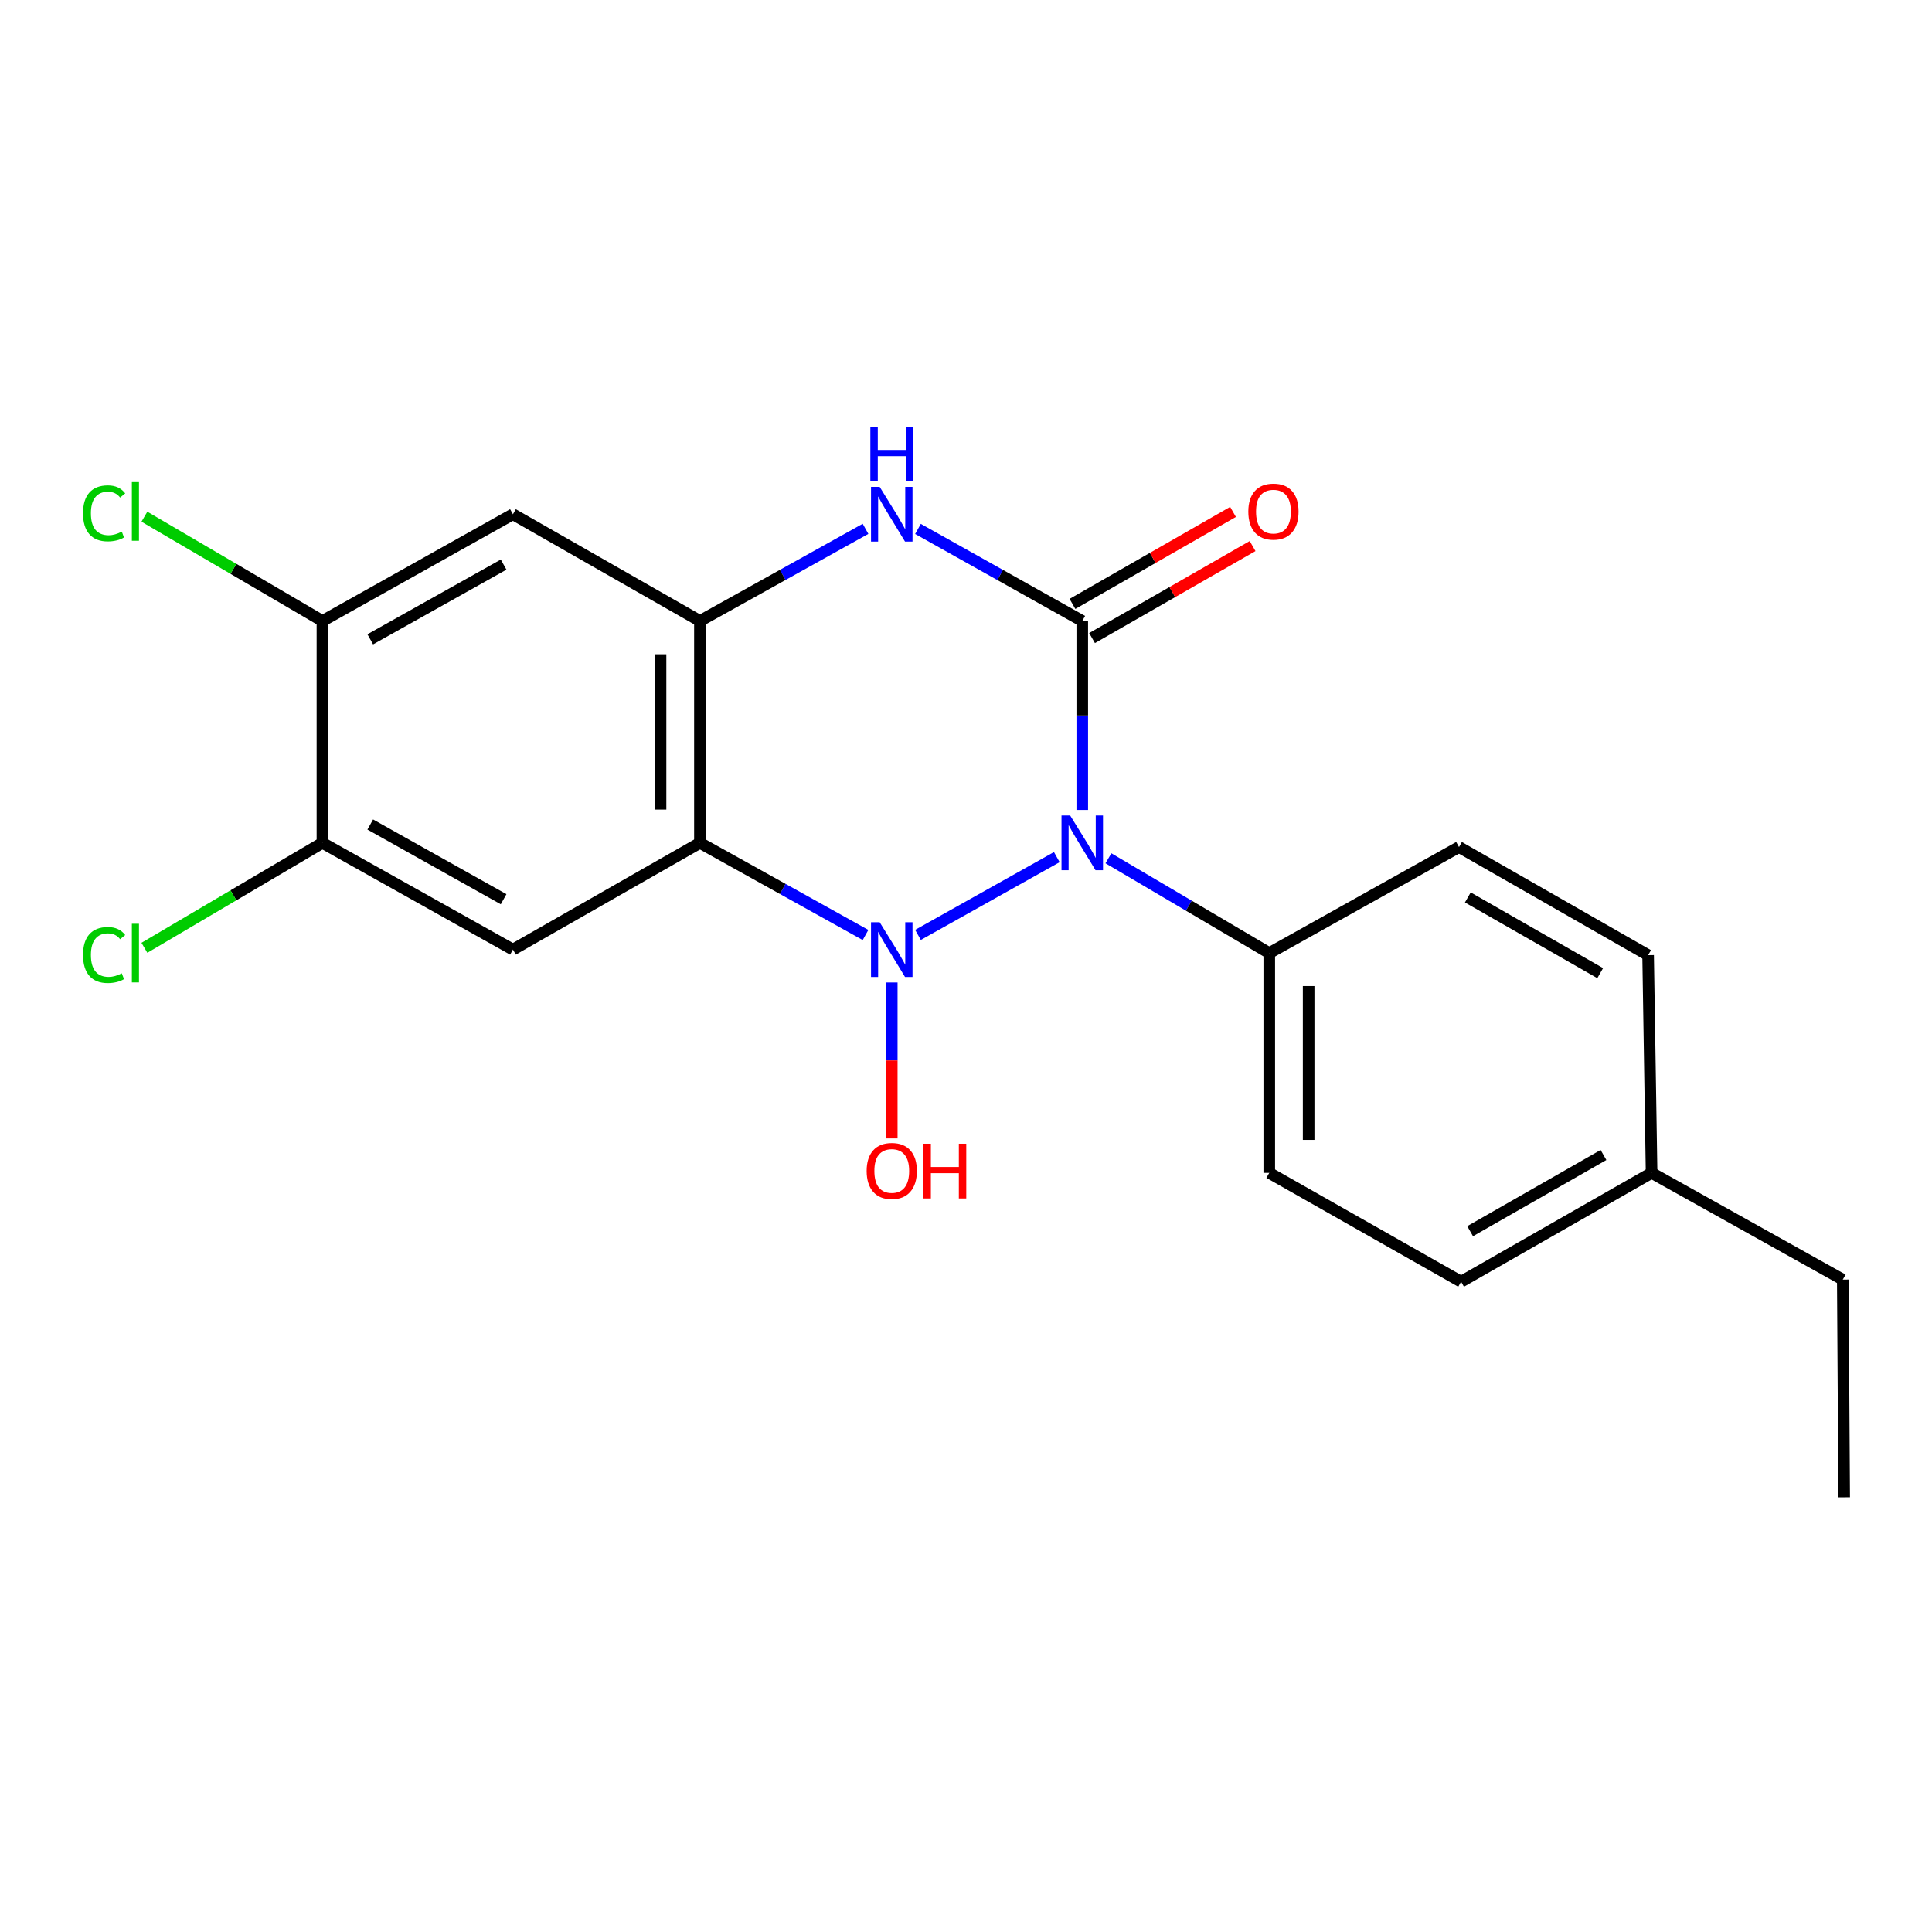 <?xml version='1.0' encoding='iso-8859-1'?>
<svg version='1.1' baseProfile='full'
              xmlns='http://www.w3.org/2000/svg'
                      xmlns:rdkit='http://www.rdkit.org/xml'
                      xmlns:xlink='http://www.w3.org/1999/xlink'
                  xml:space='preserve'
width='1000px' height='1000px' viewBox='0 0 1000 1000'>
<!-- END OF HEADER -->
<rect style='opacity:1.0;fill:#FFFFFF;stroke:none' width='1000' height='1000' x='0' y='0'> </rect>
<path class='bond-0' d='M 475.142,483.912 L 546.996,443.649' style='fill:none;fill-rule:evenodd;stroke:#0000FF;stroke-width:6px;stroke-linecap:butt;stroke-linejoin:miter;stroke-opacity:1' />
<path class='bond-2' d='M 447.996,483.957 L 405.137,460.111' style='fill:none;fill-rule:evenodd;stroke:#0000FF;stroke-width:6px;stroke-linecap:butt;stroke-linejoin:miter;stroke-opacity:1' />
<path class='bond-2' d='M 405.137,460.111 L 362.279,436.265' style='fill:none;fill-rule:evenodd;stroke:#000000;stroke-width:6px;stroke-linecap:butt;stroke-linejoin:miter;stroke-opacity:1' />
<path class='bond-11' d='M 461.577,508.536 L 461.577,548.888' style='fill:none;fill-rule:evenodd;stroke:#0000FF;stroke-width:6px;stroke-linecap:butt;stroke-linejoin:miter;stroke-opacity:1' />
<path class='bond-11' d='M 461.577,548.888 L 461.577,589.24' style='fill:none;fill-rule:evenodd;stroke:#FF0000;stroke-width:6px;stroke-linecap:butt;stroke-linejoin:miter;stroke-opacity:1' />
<path class='bond-1' d='M 560.173,419.234 L 560.173,370.326' style='fill:none;fill-rule:evenodd;stroke:#0000FF;stroke-width:6px;stroke-linecap:butt;stroke-linejoin:miter;stroke-opacity:1' />
<path class='bond-1' d='M 560.173,370.326 L 560.173,321.419' style='fill:none;fill-rule:evenodd;stroke:#000000;stroke-width:6px;stroke-linecap:butt;stroke-linejoin:miter;stroke-opacity:1' />
<path class='bond-7' d='M 573.722,444.252 L 615.345,468.789' style='fill:none;fill-rule:evenodd;stroke:#0000FF;stroke-width:6px;stroke-linecap:butt;stroke-linejoin:miter;stroke-opacity:1' />
<path class='bond-7' d='M 615.345,468.789 L 656.968,493.325' style='fill:none;fill-rule:evenodd;stroke:#000000;stroke-width:6px;stroke-linecap:butt;stroke-linejoin:miter;stroke-opacity:1' />
<path class='bond-10' d='M 565.24,330.262 L 606.793,306.449' style='fill:none;fill-rule:evenodd;stroke:#000000;stroke-width:6px;stroke-linecap:butt;stroke-linejoin:miter;stroke-opacity:1' />
<path class='bond-10' d='M 606.793,306.449 L 648.347,282.636' style='fill:none;fill-rule:evenodd;stroke:#FF0000;stroke-width:6px;stroke-linecap:butt;stroke-linejoin:miter;stroke-opacity:1' />
<path class='bond-10' d='M 555.105,312.577 L 596.659,288.764' style='fill:none;fill-rule:evenodd;stroke:#000000;stroke-width:6px;stroke-linecap:butt;stroke-linejoin:miter;stroke-opacity:1' />
<path class='bond-10' d='M 596.659,288.764 L 638.212,264.951' style='fill:none;fill-rule:evenodd;stroke:#FF0000;stroke-width:6px;stroke-linecap:butt;stroke-linejoin:miter;stroke-opacity:1' />
<path class='bond-21' d='M 560.173,321.419 L 517.657,297.591' style='fill:none;fill-rule:evenodd;stroke:#000000;stroke-width:6px;stroke-linecap:butt;stroke-linejoin:miter;stroke-opacity:1' />
<path class='bond-21' d='M 517.657,297.591 L 475.142,273.762' style='fill:none;fill-rule:evenodd;stroke:#0000FF;stroke-width:6px;stroke-linecap:butt;stroke-linejoin:miter;stroke-opacity:1' />
<path class='bond-4' d='M 362.279,436.265 L 362.279,321.419' style='fill:none;fill-rule:evenodd;stroke:#000000;stroke-width:6px;stroke-linecap:butt;stroke-linejoin:miter;stroke-opacity:1' />
<path class='bond-4' d='M 341.896,419.038 L 341.896,338.646' style='fill:none;fill-rule:evenodd;stroke:#000000;stroke-width:6px;stroke-linecap:butt;stroke-linejoin:miter;stroke-opacity:1' />
<path class='bond-5' d='M 362.279,436.265 L 265.494,491.514' style='fill:none;fill-rule:evenodd;stroke:#000000;stroke-width:6px;stroke-linecap:butt;stroke-linejoin:miter;stroke-opacity:1' />
<path class='bond-3' d='M 447.996,273.717 L 405.137,297.568' style='fill:none;fill-rule:evenodd;stroke:#0000FF;stroke-width:6px;stroke-linecap:butt;stroke-linejoin:miter;stroke-opacity:1' />
<path class='bond-3' d='M 405.137,297.568 L 362.279,321.419' style='fill:none;fill-rule:evenodd;stroke:#000000;stroke-width:6px;stroke-linecap:butt;stroke-linejoin:miter;stroke-opacity:1' />
<path class='bond-6' d='M 362.279,321.419 L 265.494,266.159' style='fill:none;fill-rule:evenodd;stroke:#000000;stroke-width:6px;stroke-linecap:butt;stroke-linejoin:miter;stroke-opacity:1' />
<path class='bond-8' d='M 265.494,491.514 L 166.887,436.265' style='fill:none;fill-rule:evenodd;stroke:#000000;stroke-width:6px;stroke-linecap:butt;stroke-linejoin:miter;stroke-opacity:1' />
<path class='bond-8' d='M 260.666,465.444 L 191.641,426.77' style='fill:none;fill-rule:evenodd;stroke:#000000;stroke-width:6px;stroke-linecap:butt;stroke-linejoin:miter;stroke-opacity:1' />
<path class='bond-22' d='M 265.494,266.159 L 166.887,321.419' style='fill:none;fill-rule:evenodd;stroke:#000000;stroke-width:6px;stroke-linecap:butt;stroke-linejoin:miter;stroke-opacity:1' />
<path class='bond-22' d='M 260.668,292.229 L 191.643,330.911' style='fill:none;fill-rule:evenodd;stroke:#000000;stroke-width:6px;stroke-linecap:butt;stroke-linejoin:miter;stroke-opacity:1' />
<path class='bond-12' d='M 656.968,493.325 L 656.968,607.073' style='fill:none;fill-rule:evenodd;stroke:#000000;stroke-width:6px;stroke-linecap:butt;stroke-linejoin:miter;stroke-opacity:1' />
<path class='bond-12' d='M 677.351,510.387 L 677.351,590.01' style='fill:none;fill-rule:evenodd;stroke:#000000;stroke-width:6px;stroke-linecap:butt;stroke-linejoin:miter;stroke-opacity:1' />
<path class='bond-13' d='M 656.968,493.325 L 755.179,438.428' style='fill:none;fill-rule:evenodd;stroke:#000000;stroke-width:6px;stroke-linecap:butt;stroke-linejoin:miter;stroke-opacity:1' />
<path class='bond-9' d='M 166.887,436.265 L 166.887,321.419' style='fill:none;fill-rule:evenodd;stroke:#000000;stroke-width:6px;stroke-linecap:butt;stroke-linejoin:miter;stroke-opacity:1' />
<path class='bond-14' d='M 166.887,436.265 L 120.814,463.425' style='fill:none;fill-rule:evenodd;stroke:#000000;stroke-width:6px;stroke-linecap:butt;stroke-linejoin:miter;stroke-opacity:1' />
<path class='bond-14' d='M 120.814,463.425 L 74.74,490.585' style='fill:none;fill-rule:evenodd;stroke:#00CC00;stroke-width:6px;stroke-linecap:butt;stroke-linejoin:miter;stroke-opacity:1' />
<path class='bond-15' d='M 166.887,321.419 L 120.812,294.425' style='fill:none;fill-rule:evenodd;stroke:#000000;stroke-width:6px;stroke-linecap:butt;stroke-linejoin:miter;stroke-opacity:1' />
<path class='bond-15' d='M 120.812,294.425 L 74.736,267.431' style='fill:none;fill-rule:evenodd;stroke:#00CC00;stroke-width:6px;stroke-linecap:butt;stroke-linejoin:miter;stroke-opacity:1' />
<path class='bond-16' d='M 656.968,607.073 L 756.255,663.408' style='fill:none;fill-rule:evenodd;stroke:#000000;stroke-width:6px;stroke-linecap:butt;stroke-linejoin:miter;stroke-opacity:1' />
<path class='bond-17' d='M 755.179,438.428 L 853.062,494.401' style='fill:none;fill-rule:evenodd;stroke:#000000;stroke-width:6px;stroke-linecap:butt;stroke-linejoin:miter;stroke-opacity:1' />
<path class='bond-17' d='M 759.743,464.518 L 828.261,503.699' style='fill:none;fill-rule:evenodd;stroke:#000000;stroke-width:6px;stroke-linecap:butt;stroke-linejoin:miter;stroke-opacity:1' />
<path class='bond-23' d='M 756.255,663.408 L 854.862,607.073' style='fill:none;fill-rule:evenodd;stroke:#000000;stroke-width:6px;stroke-linecap:butt;stroke-linejoin:miter;stroke-opacity:1' />
<path class='bond-23' d='M 760.935,637.26 L 829.96,597.825' style='fill:none;fill-rule:evenodd;stroke:#000000;stroke-width:6px;stroke-linecap:butt;stroke-linejoin:miter;stroke-opacity:1' />
<path class='bond-18' d='M 853.062,494.401 L 854.862,607.073' style='fill:none;fill-rule:evenodd;stroke:#000000;stroke-width:6px;stroke-linecap:butt;stroke-linejoin:miter;stroke-opacity:1' />
<path class='bond-19' d='M 854.862,607.073 L 953.821,662.321' style='fill:none;fill-rule:evenodd;stroke:#000000;stroke-width:6px;stroke-linecap:butt;stroke-linejoin:miter;stroke-opacity:1' />
<path class='bond-20' d='M 953.821,662.321 L 954.545,775.004' style='fill:none;fill-rule:evenodd;stroke:#000000;stroke-width:6px;stroke-linecap:butt;stroke-linejoin:miter;stroke-opacity:1' />
<path  class='atom-0' d='M 455.317 477.354
L 464.597 492.354
Q 465.517 493.834, 466.997 496.514
Q 468.477 499.194, 468.557 499.354
L 468.557 477.354
L 472.317 477.354
L 472.317 505.674
L 468.437 505.674
L 458.477 489.274
Q 457.317 487.354, 456.077 485.154
Q 454.877 482.954, 454.517 482.274
L 454.517 505.674
L 450.837 505.674
L 450.837 477.354
L 455.317 477.354
' fill='#0000FF'/>
<path  class='atom-1' d='M 553.913 422.105
L 563.193 437.105
Q 564.113 438.585, 565.593 441.265
Q 567.073 443.945, 567.153 444.105
L 567.153 422.105
L 570.913 422.105
L 570.913 450.425
L 567.033 450.425
L 557.073 434.025
Q 555.913 432.105, 554.673 429.905
Q 553.473 427.705, 553.113 427.025
L 553.113 450.425
L 549.433 450.425
L 549.433 422.105
L 553.913 422.105
' fill='#0000FF'/>
<path  class='atom-4' d='M 455.317 251.999
L 464.597 266.999
Q 465.517 268.479, 466.997 271.159
Q 468.477 273.839, 468.557 273.999
L 468.557 251.999
L 472.317 251.999
L 472.317 280.319
L 468.437 280.319
L 458.477 263.919
Q 457.317 261.999, 456.077 259.799
Q 454.877 257.599, 454.517 256.919
L 454.517 280.319
L 450.837 280.319
L 450.837 251.999
L 455.317 251.999
' fill='#0000FF'/>
<path  class='atom-4' d='M 450.497 220.847
L 454.337 220.847
L 454.337 232.887
L 468.817 232.887
L 468.817 220.847
L 472.657 220.847
L 472.657 249.167
L 468.817 249.167
L 468.817 236.087
L 454.337 236.087
L 454.337 249.167
L 450.497 249.167
L 450.497 220.847
' fill='#0000FF'/>
<path  class='atom-11' d='M 646.131 264.79
Q 646.131 257.99, 649.491 254.19
Q 652.851 250.39, 659.131 250.39
Q 665.411 250.39, 668.771 254.19
Q 672.131 257.99, 672.131 264.79
Q 672.131 271.67, 668.731 275.59
Q 665.331 279.47, 659.131 279.47
Q 652.891 279.47, 649.491 275.59
Q 646.131 271.71, 646.131 264.79
M 659.131 276.27
Q 663.451 276.27, 665.771 273.39
Q 668.131 270.47, 668.131 264.79
Q 668.131 259.23, 665.771 256.43
Q 663.451 253.59, 659.131 253.59
Q 654.811 253.59, 652.451 256.39
Q 650.131 259.19, 650.131 264.79
Q 650.131 270.51, 652.451 273.39
Q 654.811 276.27, 659.131 276.27
' fill='#FF0000'/>
<path  class='atom-12' d='M 448.577 606.077
Q 448.577 599.277, 451.937 595.477
Q 455.297 591.677, 461.577 591.677
Q 467.857 591.677, 471.217 595.477
Q 474.577 599.277, 474.577 606.077
Q 474.577 612.957, 471.177 616.877
Q 467.777 620.757, 461.577 620.757
Q 455.337 620.757, 451.937 616.877
Q 448.577 612.997, 448.577 606.077
M 461.577 617.557
Q 465.897 617.557, 468.217 614.677
Q 470.577 611.757, 470.577 606.077
Q 470.577 600.517, 468.217 597.717
Q 465.897 594.877, 461.577 594.877
Q 457.257 594.877, 454.897 597.677
Q 452.577 600.477, 452.577 606.077
Q 452.577 611.797, 454.897 614.677
Q 457.257 617.557, 461.577 617.557
' fill='#FF0000'/>
<path  class='atom-12' d='M 477.977 591.997
L 481.817 591.997
L 481.817 604.037
L 496.297 604.037
L 496.297 591.997
L 500.137 591.997
L 500.137 620.317
L 496.297 620.317
L 496.297 607.237
L 481.817 607.237
L 481.817 620.317
L 477.977 620.317
L 477.977 591.997
' fill='#FF0000'/>
<path  class='atom-15' d='M 42.971 494.305
Q 42.971 487.265, 46.251 483.585
Q 49.571 479.865, 55.851 479.865
Q 61.691 479.865, 64.811 483.985
L 62.171 486.145
Q 59.891 483.145, 55.851 483.145
Q 51.571 483.145, 49.291 486.025
Q 47.051 488.865, 47.051 494.305
Q 47.051 499.905, 49.371 502.785
Q 51.731 505.665, 56.291 505.665
Q 59.411 505.665, 63.051 503.785
L 64.171 506.785
Q 62.691 507.745, 60.451 508.305
Q 58.211 508.865, 55.731 508.865
Q 49.571 508.865, 46.251 505.105
Q 42.971 501.345, 42.971 494.305
' fill='#00CC00'/>
<path  class='atom-15' d='M 68.251 478.145
L 71.931 478.145
L 71.931 508.505
L 68.251 508.505
L 68.251 478.145
' fill='#00CC00'/>
<path  class='atom-16' d='M 42.971 265.69
Q 42.971 258.65, 46.251 254.97
Q 49.571 251.25, 55.851 251.25
Q 61.691 251.25, 64.811 255.37
L 62.171 257.53
Q 59.891 254.53, 55.851 254.53
Q 51.571 254.53, 49.291 257.41
Q 47.051 260.25, 47.051 265.69
Q 47.051 271.29, 49.371 274.17
Q 51.731 277.05, 56.291 277.05
Q 59.411 277.05, 63.051 275.17
L 64.171 278.17
Q 62.691 279.13, 60.451 279.69
Q 58.211 280.25, 55.731 280.25
Q 49.571 280.25, 46.251 276.49
Q 42.971 272.73, 42.971 265.69
' fill='#00CC00'/>
<path  class='atom-16' d='M 68.251 249.53
L 71.931 249.53
L 71.931 279.89
L 68.251 279.89
L 68.251 249.53
' fill='#00CC00'/>
</svg>
